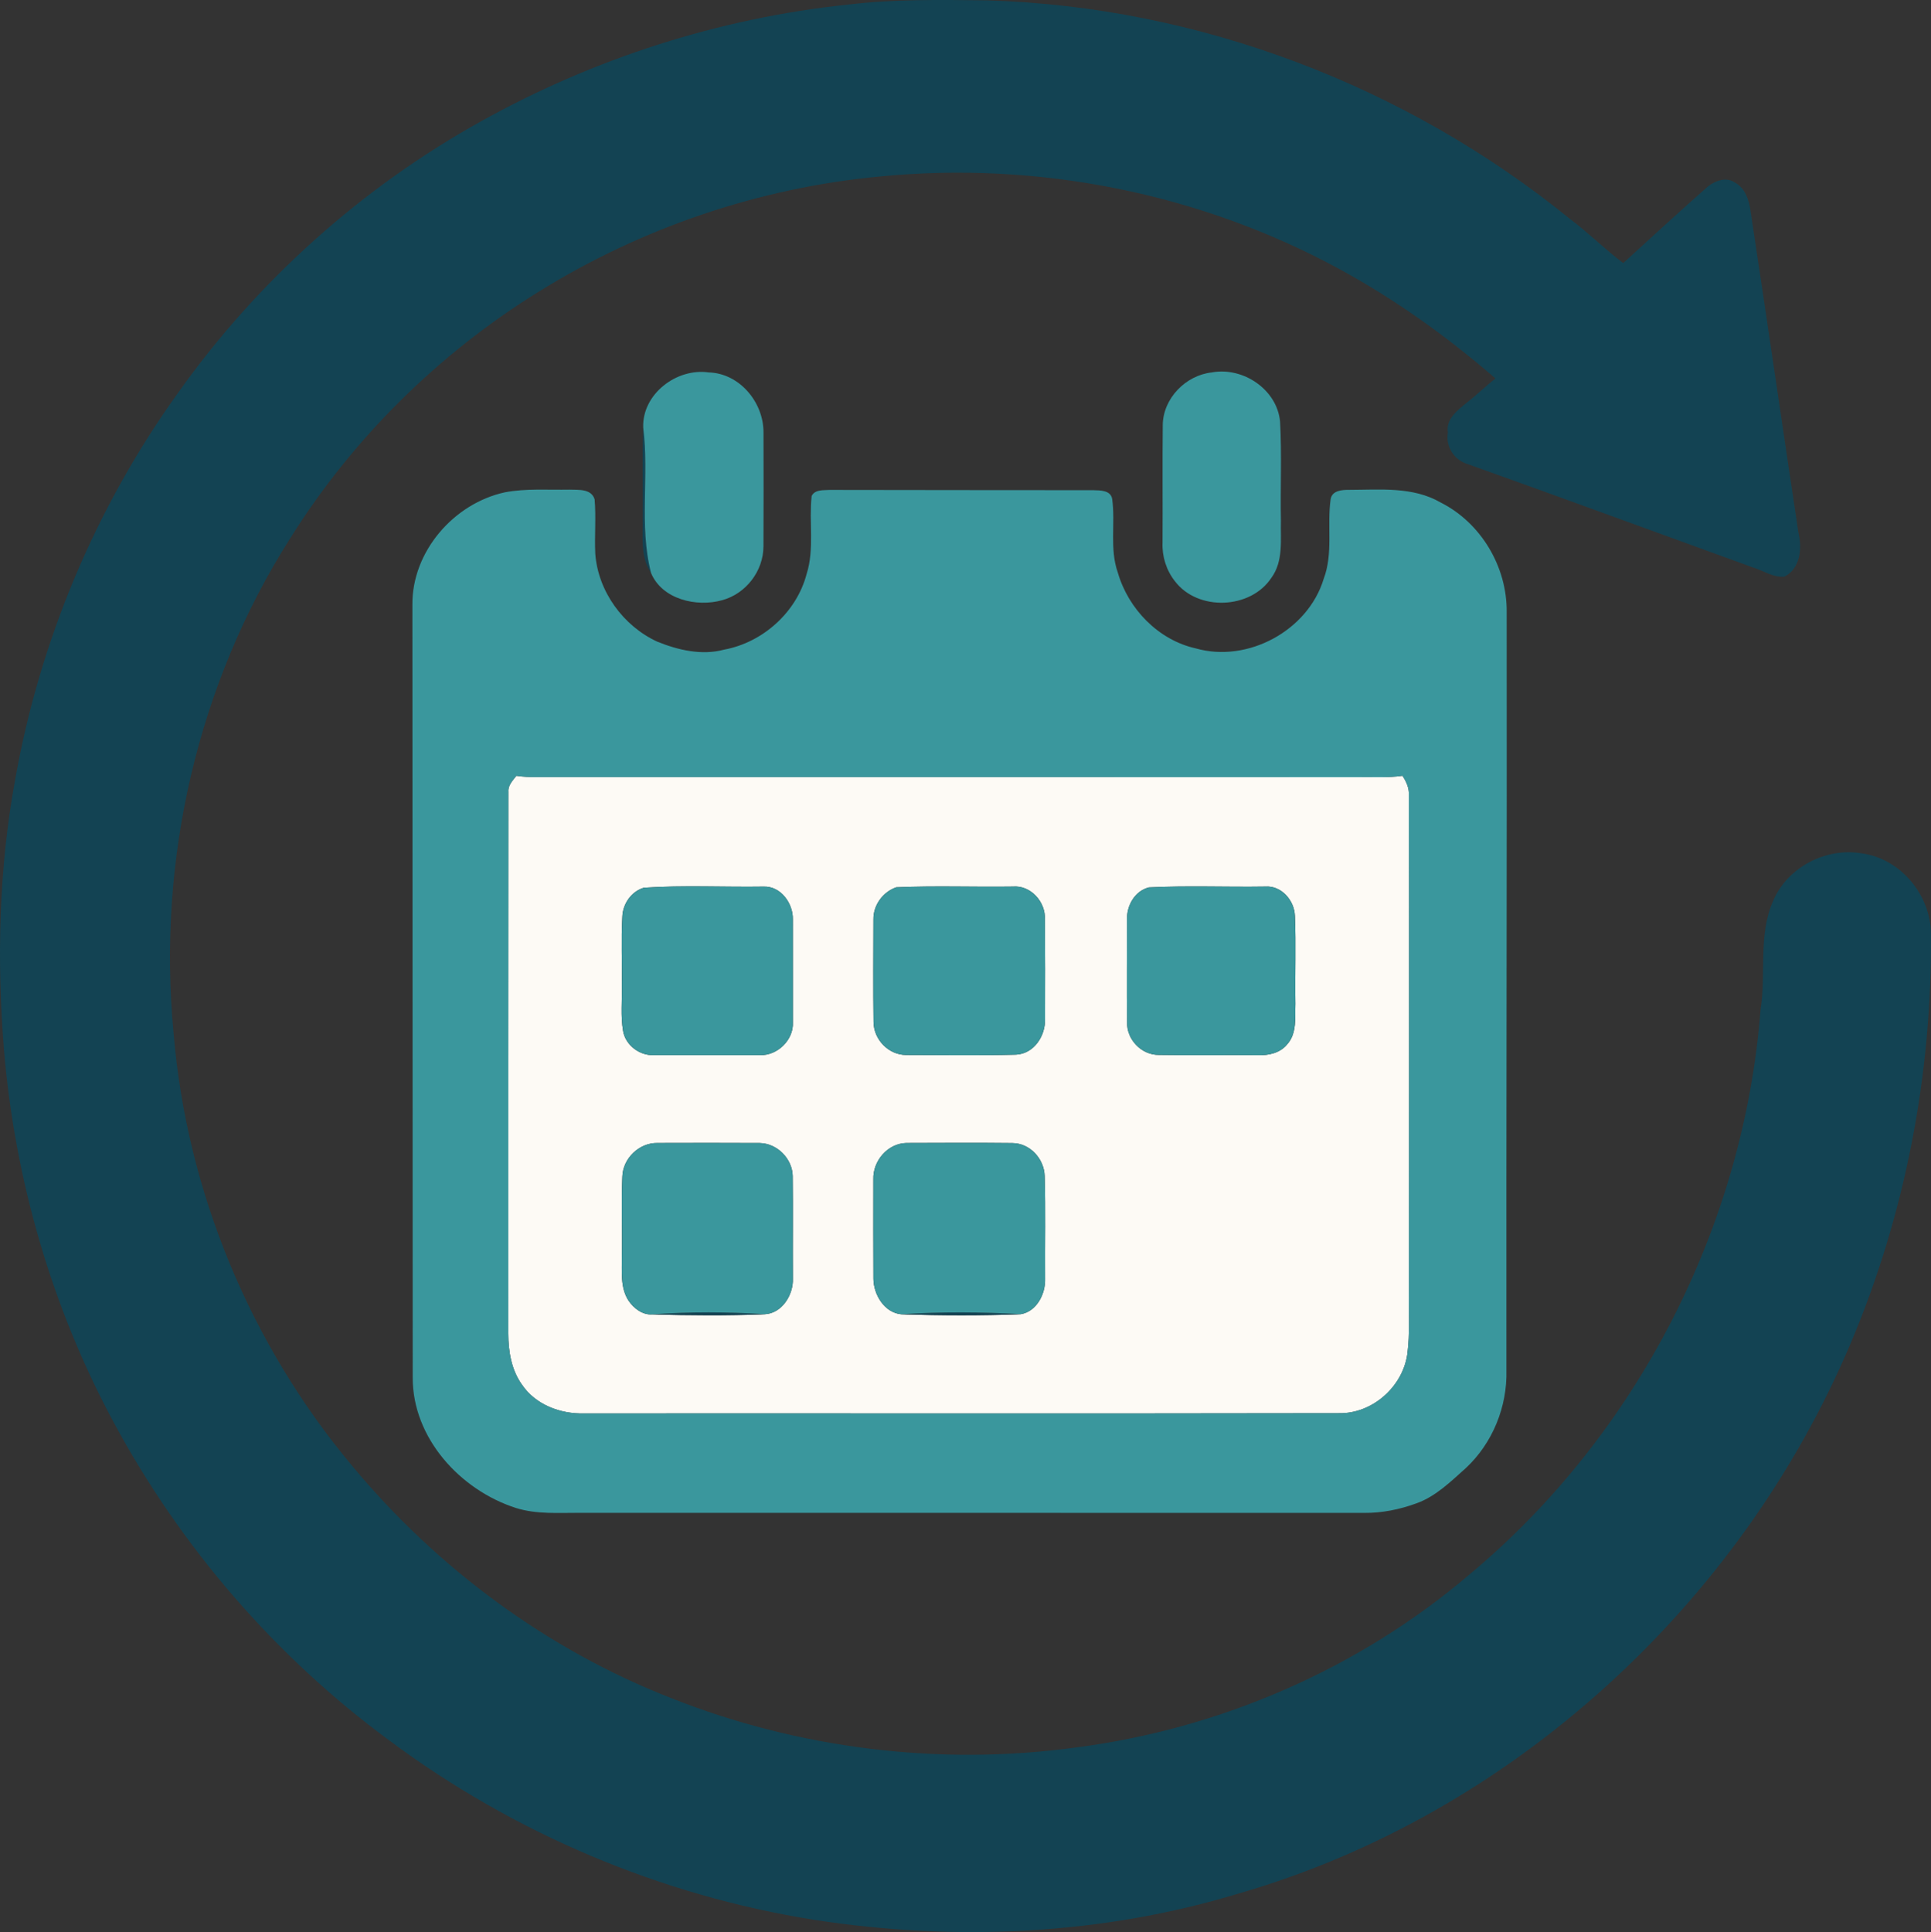 <svg xmlns="http://www.w3.org/2000/svg" id="Layer_2" data-name="Layer 2" viewBox="0 0 527.39 527.63"><rect x="0" y="0" width="527.39" height="527.63" fill="#333333" stroke="none"/><defs><style> .cls-1 { fill: #134353; } .cls-2 { fill: #fdfaf5; } .cls-3 { fill: #3a979d; } </style></defs><g id="Layer_1-2" data-name="Layer 1"><path class="cls-2" d="M141.02,211.86c1.8.26,3.63.36,5.47.34,74.68-.04,149.36,0,224.04.02,4.16-.09,8.36.23,12.51-.37,1.03,1.56,1.85,3.33,1.75,5.25.12,45.01.02,90.02.02,135.03-.11,5.95.33,11.93-.47,17.85-1.37,8.89-9.65,16.16-18.73,15.95-68.71.13-137.42.02-206.14.06-6.43.17-13.26-2.39-16.94-7.89-2.88-4.02-3.69-9.07-3.71-13.91.01-49.33-.02-98.66.03-147.99-.14-1.77,1.19-3.04,2.17-4.34ZM175.84,242.43c-3.41,1-5.75,4.4-5.87,7.9-.36,6.26-.03,12.53-.13,18.8.09,4.13-.37,8.3.33,12.4.64,3.85,4.45,6.75,8.31,6.61,9.7.01,19.4,0,29.1,0,4.76.16,9.2-4.15,8.97-8.96-.02-9.36,0-18.73-.01-28.09.1-4.37-3.27-9.13-7.96-8.97-10.9.17-21.88-.43-32.74.31ZM244.79,242.31c-3.65,1.24-6.31,4.89-6.24,8.77-.02,9.35-.09,18.71.03,28.05.06,4.78,4.12,8.99,8.95,8.97,9.99,0,19.99.18,29.97-.09,4.96-.25,8.09-5.19,7.92-9.83.04-9.03.04-18.07-.04-27.09.25-4.79-3.88-9.42-8.8-8.98-10.59.15-21.21-.27-31.79.2ZM313.78,242.34c-3.84.96-6.08,4.96-5.97,8.76.01,9.32-.1,18.66.02,27.98-.16,4.78,3.88,9.04,8.69,9,9.02.15,18.05-.01,27.07.07,2.9.11,6.07-.6,7.98-2.97,2.7-3.01,2.09-7.34,2.23-11.06-.14-8,.2-16.02-.14-24.01-.12-4.2-3.69-8.32-8.07-8-10.6.17-21.24-.31-31.81.23ZM169.97,321.34c-.33,7.25.02,14.53-.14,21.79.06,4.01-.48,8.42,1.78,11.98,1.42,2.15,3.85,4.03,6.55,3.84,10.21.27,20.46.36,30.67-.05,4.75-.21,7.87-5.31,7.72-9.72-.06-9.36.06-18.71-.05-28.06-.12-4.72-4.24-8.86-8.96-8.97-9.35-.05-18.71-.04-28.06-.01-4.96-.06-9.38,4.24-9.51,9.2ZM238.53,322.07c0,9.04-.04,18.08.02,27.11.02,4.37,3.01,9.35,7.68,9.74,10.83.34,21.71.38,32.54-.03,4.38-.72,6.82-5.58,6.67-9.72-.07-9.33.16-18.68-.12-28.01-.14-4.7-3.98-8.95-8.79-9-9.67-.11-19.34-.05-29.01-.02-5.11.12-9.17,4.92-8.99,9.93Z"></path><g><path class="cls-1" d="M231.46,1.27c12.63-1.53,25.36-1.32,38.06-1.17,57.76,1.68,114.53,23.31,159.32,59.73,5.03,3.76,9.5,8.27,14.5,12.01,7.65-6.99,15.29-14.01,23.07-20.87,2-1.63,5.08-2.75,7.42-1.12,2.83,1.52,3.89,4.8,4.28,7.79,4.43,29.23,8.67,58.5,13.06,87.73,1.04,4.31.62,9.84-3.8,12.1-3.04.32-5.84-1.7-8.7-2.54-25.91-9.38-51.78-18.91-77.74-28.17-3.72-1.04-6.17-4.8-5.48-8.63-.6-3.64,2.54-6.03,5.02-8.06,2.76-2.12,5.23-4.58,7.97-6.71-13.23-11.48-27.57-21.73-42.99-30.08-37.91-20.56-82.05-29.3-124.94-25.1-33.03,3.05-65.27,13.99-93.42,31.5-27.3,16.9-50.73,40.02-67.78,67.24-25.39,39.81-36.42,88.23-31.91,135.13,3.56,43.26,20.98,85.13,48.86,118.36,23.12,27.8,53.1,50.03,86.82,63.23,34.91,13.88,73.42,18.67,110.64,13.59,39.43-5.06,77.39-21.47,107.67-47.3,45.67-38.07,74.91-95.03,79.46-154.28,1.56-9.84-.73-20.3,3.45-29.68,3.9-9.18,14.46-14.63,24.23-12.92,10.6,1.43,18.8,11.43,18.85,22.01.32,38.27-7.03,76.68-22,111.94-30.11,71.1-92.41,128.47-166.86,150.03-37.5,11.43-77.58,13.22-116.21,7.24-41.85-6.64-81.99-23.64-115.95-48.95-31.12-22.87-56.96-52.83-75.27-86.82-16.93-31.37-27.02-66.33-30.01-101.82-1.97-24.54-1.41-49.4,3.04-73.66,6.7-37.99,22-74.44,44.52-105.76,21.63-30.5,50.17-56.06,82.87-74.21C162.26,15.95,196.45,4.95,231.46,1.27Z"></path><path class="cls-1" d="M175.67,116.75c1.68,13.19-1.19,26.68,2.13,39.7-3.06-4.54-2.15-10.17-2.27-15.32.09-8.13-.19-16.26.14-24.38Z"></path><path class="cls-1" d="M178.16,358.95c10.2-.76,20.47-.71,30.67-.05-10.21.41-20.46.32-30.67.05Z"></path><path class="cls-1" d="M246.23,358.92c10.82-.74,21.71-.64,32.54-.03-10.83.41-21.71.37-32.54.03Z"></path></g><g><path class="cls-3" d="M330.99,101.7c8.48-1.57,17.8,4.64,18.62,13.43.5,8.99.05,18,.23,27-.13,5.25.72,11.12-2.59,15.64-5.67,8.64-20.1,9.2-26.35.96-2.35-2.97-3.55-6.77-3.39-10.55.07-10.7-.06-21.4.06-32.1.07-7.28,6.28-13.62,13.42-14.38Z"></path><path class="cls-3" d="M175.67,116.75c-.32-9.13,9.11-16.3,17.86-15.05,8.45.22,15.04,8.18,14.99,16.39.03,10.36.04,20.72-.01,31.09,0,6.74-4.77,12.97-11.29,14.73-6.99,1.95-16.42-.22-19.42-7.46-3.32-13.02-.45-26.51-2.13-39.7Z"></path><path class="cls-3" d="M137.85,134.45c5.83-1.11,11.8-.63,17.69-.74,2.44.1,5.95-.31,6.86,2.66.42,4.93-.05,9.89.18,14.84.76,10.28,7.6,19.71,16.91,24.01,5.73,2.31,12.14,3.83,18.26,2.19,10.57-1.95,19.79-10.19,22.54-20.62,2.21-6.94.6-14.28,1.39-21.37.96-1.79,3.12-1.5,4.84-1.63,24.01.01,48.02.09,72.03.07,1.9.05,4.83-.02,5.21,2.43.91,6.63-.75,13.56,1.52,20.02,2.85,9.96,11.09,18.49,21.33,20.76,14.14,4.03,30.64-4.86,34.91-18.99,2.65-6.99.88-14.55,1.9-21.75.39-2.41,3.15-2.58,5.09-2.56,8.4-.02,17.38-.94,24.97,3.46,11.01,5.55,18.13,17.54,18.02,29.84.08,69.04-.13,138.07-.07,207.11.26,9.97-3.78,19.94-11.1,26.75-4.11,3.66-8.17,7.71-13.45,9.6-4.57,1.68-9.43,2.67-14.3,2.62-71.35-.04-142.71.02-214.06-.02-5.89-.03-11.92.47-17.63-1.33-15.17-4.87-28.22-19.09-28.17-35.59-.03-70.38-.08-140.76-.09-211.14-.09-14.45,11.28-27.57,25.22-30.62ZM141.02,211.86c-.98,1.3-2.31,2.57-2.17,4.34-.05,49.33-.02,98.66-.03,147.99.02,4.84.83,9.89,3.71,13.91,3.68,5.5,10.51,8.06,16.94,7.89,68.72-.04,137.43.07,206.14-.06,9.08.21,17.36-7.06,18.73-15.95.8-5.92.36-11.9.47-17.85,0-45.01.1-90.02-.02-135.03.1-1.92-.72-3.69-1.75-5.25-4.15.6-8.35.28-12.51.37-74.68-.02-149.36-.06-224.04-.02-1.84.02-3.67-.08-5.47-.34Z"></path><path class="cls-3" d="M175.84,242.43c10.86-.74,21.84-.14,32.74-.31,4.69-.16,8.06,4.6,7.96,8.97.01,9.36-.01,18.73.01,28.09.23,4.81-4.21,9.12-8.97,8.96-9.7,0-19.4.01-29.1,0-3.86.14-7.67-2.76-8.31-6.61-.7-4.1-.24-8.27-.33-12.4.1-6.27-.23-12.54.13-18.8.12-3.5,2.46-6.9,5.87-7.9Z"></path><path class="cls-3" d="M244.79,242.31c10.58-.47,21.2-.05,31.79-.2,4.92-.44,9.05,4.19,8.8,8.98.08,9.02.08,18.06.04,27.09.17,4.64-2.96,9.58-7.92,9.83-9.98.27-19.98.1-29.97.09-4.83.02-8.89-4.19-8.95-8.97-.12-9.34-.05-18.7-.03-28.05-.07-3.88,2.59-7.53,6.24-8.77Z"></path><path class="cls-3" d="M313.78,242.34c10.57-.54,21.21-.06,31.81-.23,4.38-.32,7.95,3.8,8.07,8,.34,7.99,0,16.01.14,24.01-.14,3.72.47,8.05-2.23,11.06-1.91,2.37-5.08,3.08-7.98,2.97-9.02-.08-18.05.08-27.07-.07-4.81.04-8.85-4.22-8.69-9-.12-9.32-.01-18.66-.02-27.98-.11-3.8,2.13-7.8,5.97-8.76Z"></path><path class="cls-3" d="M169.97,321.34c.13-4.96,4.55-9.26,9.51-9.2,9.35-.03,18.71-.04,28.06.01,4.72.11,8.84,4.25,8.96,8.97.11,9.35-.01,18.7.05,28.06.15,4.41-2.97,9.51-7.72,9.72-10.2-.66-20.47-.71-30.67.05-2.7.19-5.13-1.69-6.55-3.84-2.26-3.56-1.72-7.97-1.78-11.98.16-7.26-.19-14.54.14-21.79Z"></path><path class="cls-3" d="M238.53,322.07c-.18-5.01,3.88-9.81,8.99-9.93,9.67-.03,19.34-.09,29.01.02,4.81.05,8.65,4.3,8.79,9,.28,9.33.05,18.68.12,28.01.15,4.14-2.29,9-6.67,9.72-10.83-.61-21.72-.71-32.54.03-4.67-.39-7.66-5.37-7.68-9.74-.06-9.03-.02-18.07-.02-27.11Z"></path></g></g></svg>